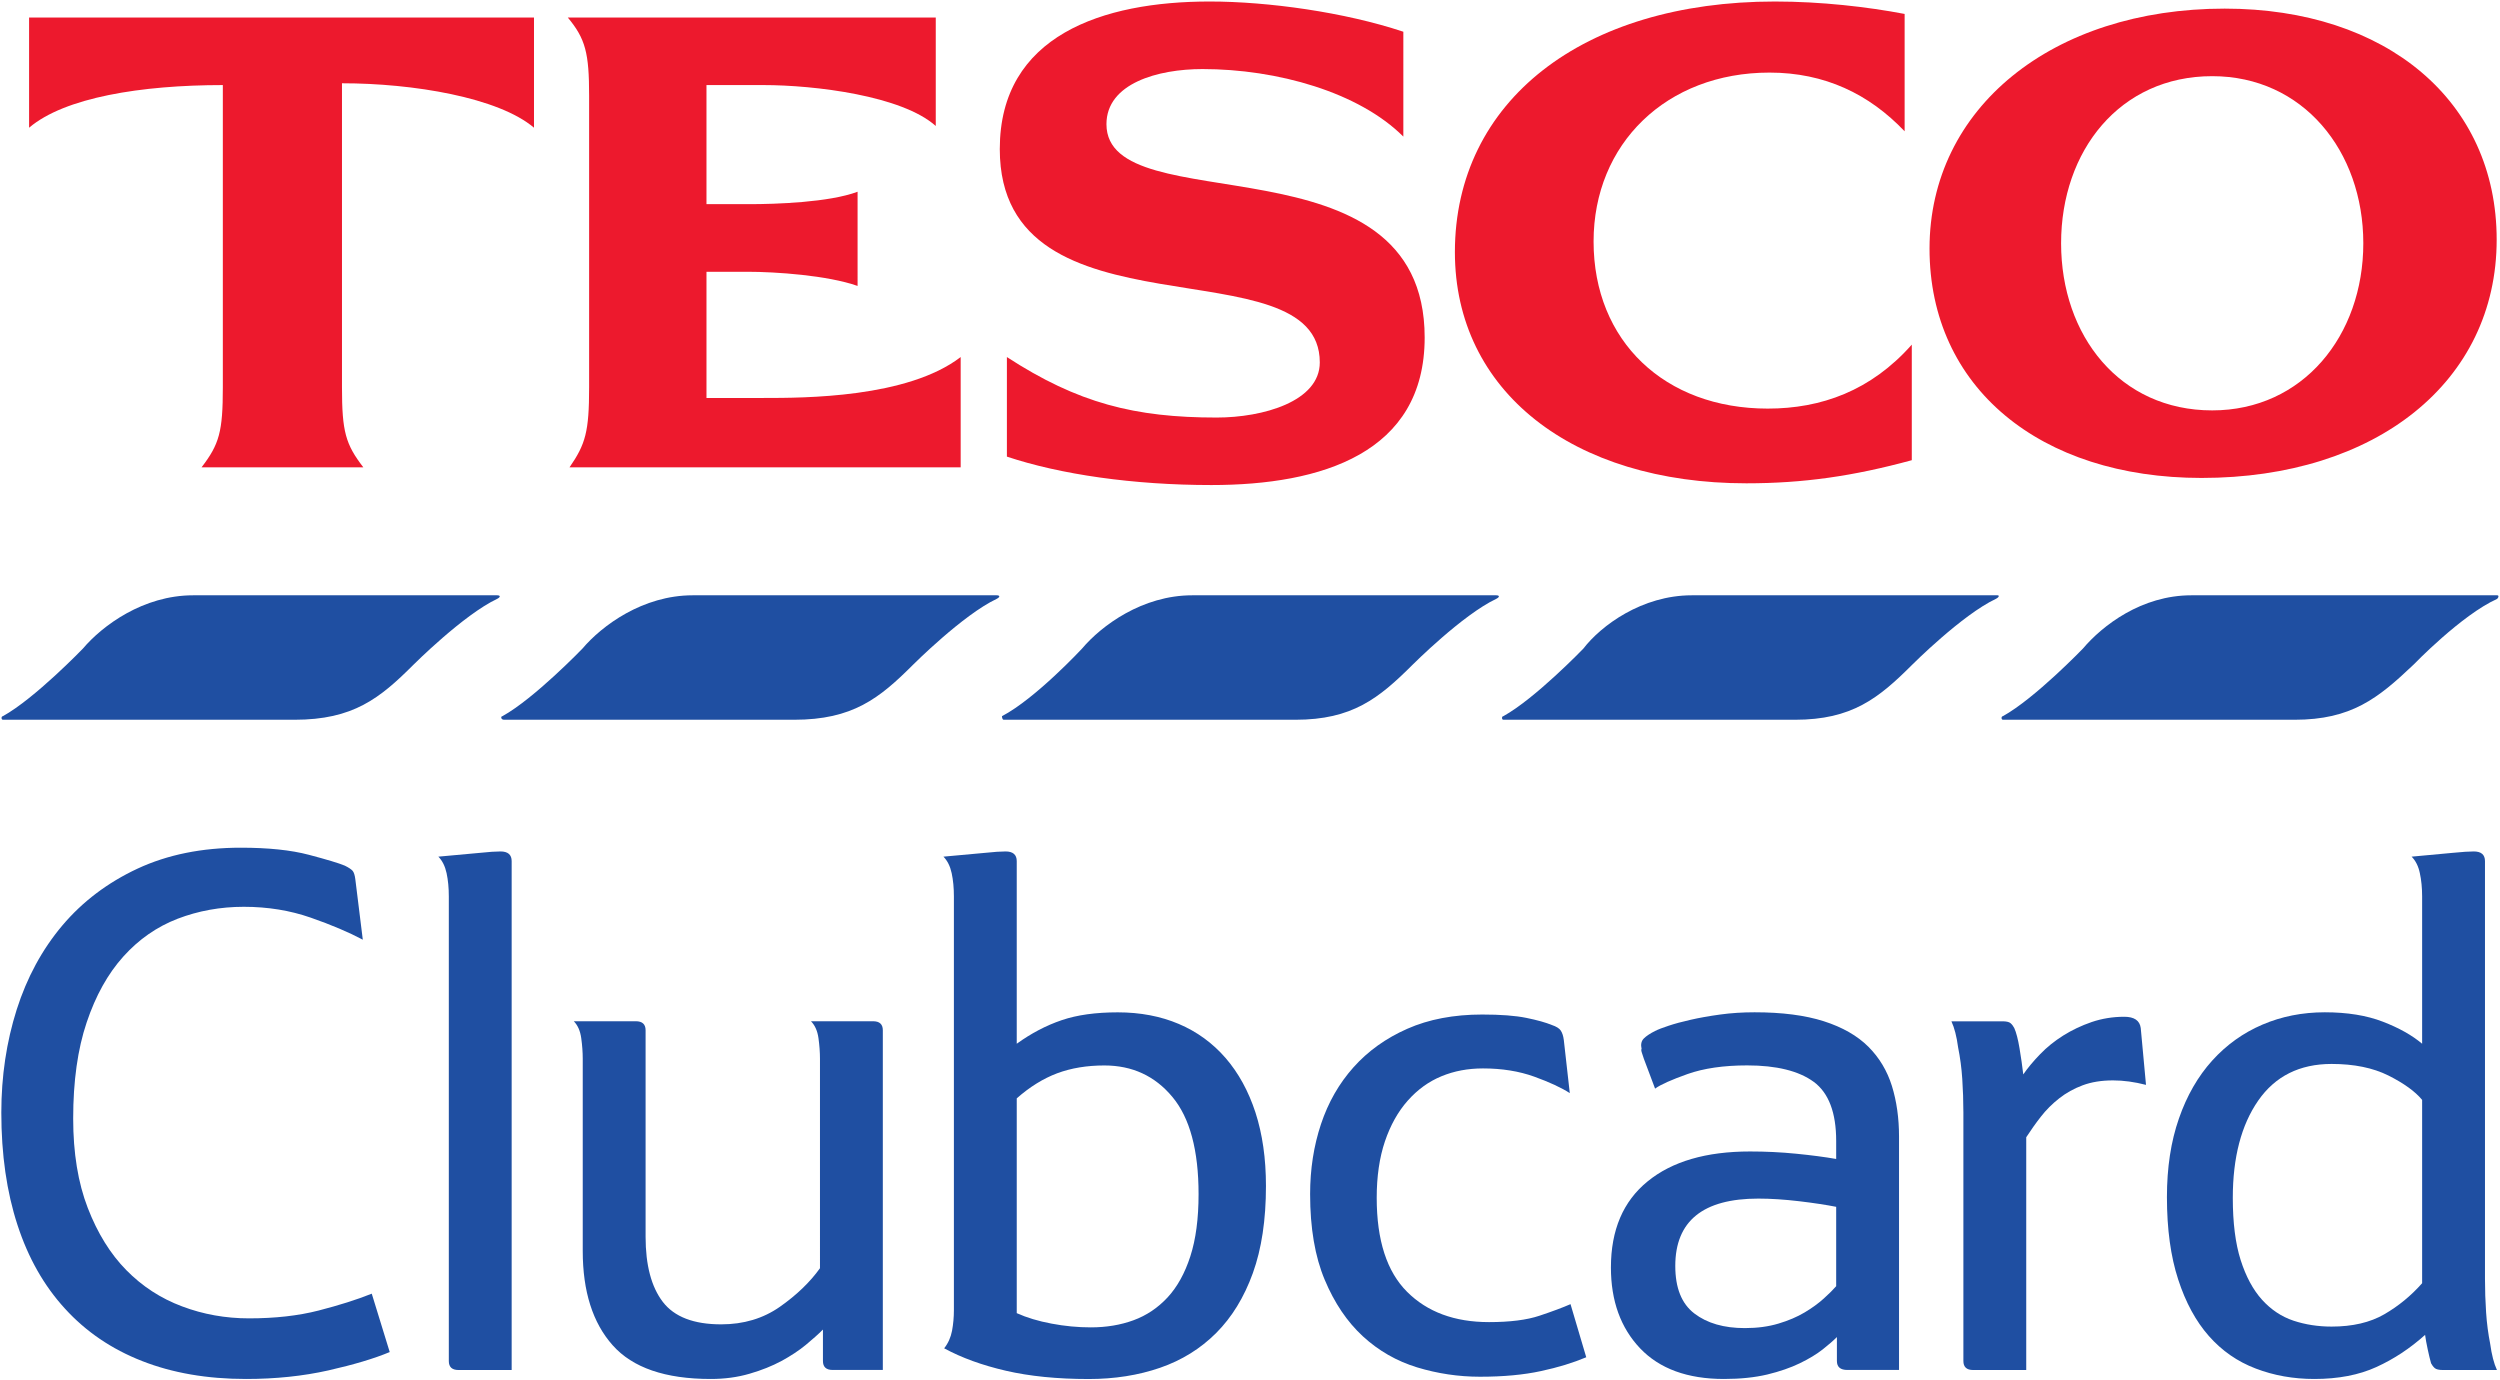<?xml version="1.0" encoding="UTF-8" standalone="no"?>
<!-- Created with Inkscape (http://www.inkscape.org/) -->

<svg
   xmlns:dc="http://purl.org/dc/elements/1.1/"
   xmlns:cc="http://creativecommons.org/ns#"
   xmlns:rdf="http://www.w3.org/1999/02/22-rdf-syntax-ns#"
   xmlns:svg="http://www.w3.org/2000/svg"
   xmlns="http://www.w3.org/2000/svg"
   xmlns:sodipodi="http://sodipodi.sourceforge.net/DTD/sodipodi-0.dtd"
   xmlns:inkscape="http://www.inkscape.org/namespaces/inkscape"
   width="1000"
   height="552.076"
   id="svg5376"
   version="1.1"
   inkscape:version="0.48.2 r9819"
   sodipodi:docname="A1.svg">
  <defs
     id="defs5378">
    <clipPath
       clipPathUnits="userSpaceOnUse"
       id="clipPath5120">
      <path
         inkscape:connector-curvature="0"
         d="m 42.52,755.433 186.079,0 0,43.937 -186.079,0 0,-43.937 z"
         id="path5122" />
    </clipPath>
    <clipPath
       clipPathUnits="userSpaceOnUse"
       id="clipPath5128">
      <path
         inkscape:connector-curvature="0"
         d="m 42.52,799.37 0,-43.937 186.079,0 0,43.937"
         id="path5130" />
    </clipPath>
    <clipPath
       clipPathUnits="userSpaceOnUse"
       id="clipPath5148">
      <path
         inkscape:connector-curvature="0"
         d="m 42.52,799.37 0,-43.937 186.079,0 0,43.937"
         id="path5150" />
    </clipPath>
    <clipPath
       clipPathUnits="userSpaceOnUse"
       id="clipPath5202">
      <path
         inkscape:connector-curvature="0"
         d="m 42.52,799.37 0,-43.937 186.079,0 0,43.937"
         id="path5204" />
    </clipPath>
    <clipPath
       clipPathUnits="userSpaceOnUse"
       id="clipPath5214">
      <path
         inkscape:connector-curvature="0"
         d="m 42.52,799.37 0,-43.937 186.079,0 0,43.937"
         id="path5216" />
    </clipPath>
    <clipPath
       clipPathUnits="userSpaceOnUse"
       id="clipPath5234">
      <path
         inkscape:connector-curvature="0"
         d="m 42.52,799.37 0,-43.937 186.079,0 0,43.937"
         id="path5236" />
    </clipPath>
    <clipPath
       clipPathUnits="userSpaceOnUse"
       id="clipPath5290">
      <path
         inkscape:connector-curvature="0"
         d="m 42.52,799.37 0,-43.937 186.079,0 0,43.937"
         id="path5292" />
    </clipPath>
    <clipPath
       clipPathUnits="userSpaceOnUse"
       id="clipPath5330">
      <path
         inkscape:connector-curvature="0"
         d="m 42.52,799.37 0,-43.937 186.079,0 0,43.937"
         id="path5332" />
    </clipPath>
    <clipPath
       clipPathUnits="userSpaceOnUse"
       id="clipPath9912">
      <path
         inkscape:connector-curvature="0"
         d="m 339.445,232.659 46.025,0 0,51.899 -46.025,0 0,-51.899 z"
         id="path9914" />
    </clipPath>
    <clipPath
       clipPathUnits="userSpaceOnUse"
       id="clipPath9920">
      <path
         inkscape:connector-curvature="0"
         d="m 344.657,232.684 34.725,0 0,51.868 -34.725,0 0,-51.868 z"
         id="path9922" />
    </clipPath>
    <clipPath
       clipPathUnits="userSpaceOnUse"
       id="clipPath12233">
      <path
         inkscape:connector-curvature="0"
         d="m 257.953,19.842 141.732,0 0,53.504 -141.732,0 0,-53.504 z"
         id="path12235" />
    </clipPath>
    <clipPath
       clipPathUnits="userSpaceOnUse"
       id="clipPath16018">
      <path
         inkscape:connector-curvature="0"
         d="m 44.622,38.953 92.124,0 0,37.175 -92.124,0 0,-37.175 z"
         id="path16020" />
    </clipPath>
    <clipPath
       clipPathUnits="userSpaceOnUse"
       id="clipPath16002">
      <path
         inkscape:connector-curvature="0"
         d="m 44.63,38.953 92.116,0 0,37.175 -92.116,0 0,-37.175 z"
         id="path16004" />
    </clipPath>
    <clipPath
       clipPathUnits="userSpaceOnUse"
       id="clipPath15894">
      <path
         inkscape:connector-curvature="0"
         d="m 44.622,38.953 92.124,0 0,37.175 -92.124,0 0,-37.175 z"
         id="path15896" />
    </clipPath>
    <clipPath
       clipPathUnits="userSpaceOnUse"
       id="clipPath15882">
      <path
         inkscape:connector-curvature="0"
         d="m 44.63,38.953 92.116,0 0,37.175 -92.116,0 0,-37.175 z"
         id="path15884" />
    </clipPath>
    <clipPath
       clipPathUnits="userSpaceOnUse"
       id="clipPath16679">
      <path
         inkscape:connector-curvature="0"
         d="m -8.504,-8.503 437.953,0 0,106.997 -437.953,0 0,-106.997 z"
         id="path16681" />
    </clipPath>
    <clipPath
       clipPathUnits="userSpaceOnUse"
       id="clipPath19116">
      <path
         inkscape:connector-curvature="0"
         d="m 524.876,58.163 51.974,0 c 2.348,0 4.252,-1.904 4.252,-4.252 l 0,-35.486 c 0,-2.348 -1.904,-4.252 -4.252,-4.252 l -103.947,0 c -2.348,0 -4.252,1.904 -4.252,4.252 l 0,35.486 c 0,2.348 1.904,4.252 4.252,4.252"
         clip-rule="evenodd"
         id="path19118" />
    </clipPath>
    <clipPath
       clipPathUnits="userSpaceOnUse"
       id="clipPath19124">
      <path
         inkscape:connector-curvature="0"
         d="m 470.549,17.159 108.74,0 0,37.617 -108.74,0 0,-37.617 z"
         id="path19126" />
    </clipPath>
    <clipPath
       clipPathUnits="userSpaceOnUse"
       id="clipPath19501">
      <path
         inkscape:connector-curvature="0"
         d="m 0.323,2.044 594.629,0 0,82.145 -594.629,0 0,-82.145 z"
         id="path19503" />
    </clipPath>
    <clipPath
       clipPathUnits="userSpaceOnUse"
       id="clipPath19485">
      <path
         inkscape:connector-curvature="0"
         d="m 245.246,17.778 109.243,0 0,48.927 -109.243,0 0,-48.927 z"
         id="path19487" />
    </clipPath>
    <clipPath
       clipPathUnits="userSpaceOnUse"
       id="clipPath20517">
      <path
         inkscape:connector-curvature="0"
         d="m 507.4,28.347 59.529,0 0,84.807 -59.529,0 0,-84.807 z"
         id="path20519" />
    </clipPath>
    <clipPath
       clipPathUnits="userSpaceOnUse"
       id="clipPath20525">
      <path
         inkscape:connector-curvature="0"
         d="m 509.837,27.189 62.4,0 0,83.058 -62.4,0 0,-83.058 z"
         id="path20527" />
    </clipPath>
    <clipPath
       clipPathUnits="userSpaceOnUse"
       id="clipPath32351">
      <path
         inkscape:connector-curvature="0"
         d="m 789.437,22.03 20.563,0 0,41.765 -20.563,0 0,-41.765 z"
         id="path32353" />
    </clipPath>
    <clipPath
       clipPathUnits="userSpaceOnUse"
       id="clipPath34294">
      <path
         inkscape:connector-curvature="0"
         d="m 487.355,14.173 98.707,0 0,52.477 -98.707,0 0,-52.477 z"
         id="path34296" />
    </clipPath>
    <clipPath
       clipPathUnits="userSpaceOnUse"
       id="clipPath38161">
      <path
         inkscape:connector-curvature="0"
         d="m 322.047,17.309 258.213,0 0,93.242 -258.213,0 0,-93.242 z"
         id="path38163" />
    </clipPath>
    <clipPath
       clipPathUnits="userSpaceOnUse"
       id="clipPath38169">
      <path
         inkscape:connector-curvature="0"
         d="m 344.927,26.657 227.546,0 0,79.311 -227.546,0 0,-79.311 z"
         id="path38171" />
    </clipPath>
    <clipPath
       clipPathUnits="userSpaceOnUse"
       id="clipPath38544">
      <path
         inkscape:connector-curvature="0"
         d="m 157.446,17.008 104.635,0 0,25.449 -104.635,0 0,-25.449 z"
         id="path38546" />
    </clipPath>
    <clipPath
       clipPathUnits="userSpaceOnUse"
       id="clipPath38544-4">
      <path
         inkscape:connector-curvature="0"
         d="m 157.446,17.008 104.635,0 0,25.449 -104.635,0 0,-25.449 z"
         id="path38546-0" />
    </clipPath>
    <clipPath
       clipPathUnits="userSpaceOnUse"
       id="clipPath48037">
      <path
         inkscape:connector-curvature="0"
         d="m 14.008,14.008 442.063,0 0,103.606 -442.063,0 0,-103.606 z"
         id="path48039" />
    </clipPath>
    <clipPath
       clipPathUnits="userSpaceOnUse"
       id="clipPath48089">
      <path
         inkscape:connector-curvature="0"
         d="m 354.836,51.742 46.193,0 0,51.453 -46.193,0 0,-51.453 z"
         id="path48091" />
    </clipPath>
    <clipPath
       clipPathUnits="userSpaceOnUse"
       id="clipPath48105">
      <path
         inkscape:connector-curvature="0"
         d="m 14.008,14.008 442.063,0 0,103.606 -442.063,0 0,-103.606 z"
         id="path48107" />
    </clipPath>
    <clipPath
       clipPathUnits="userSpaceOnUse"
       id="clipPath54189">
      <path
         inkscape:connector-curvature="0"
         d="m 177.584,193.234 0,-39.251 32.873,0 0,39.251"
         id="path54191" />
    </clipPath>
  </defs>
  <sodipodi:namedview
     id="base"
     pagecolor="#ffffff"
     bordercolor="#666666"
     borderopacity="1.0"
     inkscape:pageopacity="0.0"
     inkscape:pageshadow="2"
     inkscape:zoom="0.35"
     inkscape:cx="208.73611"
     inkscape:cy="-452.74535"
     inkscape:document-units="px"
     inkscape:current-layer="g37407"
     showgrid="false"
     fit-margin-left="0.5"
     fit-margin-bottom="0.5"
     fit-margin-top="0.5"
     fit-margin-right="0.5"
     inkscape:window-width="1278"
     inkscape:window-height="1035"
     inkscape:window-x="644"
     inkscape:window-y="-21"
     inkscape:window-maximized="0" />
  <g
     inkscape:label="Layer 1"
     inkscape:groupmode="layer"
     id="layer1"
     transform="translate(-7293.9,7480.374)">
    <g
       transform="matrix(8.6,0,0,-8.6,2765.56,-5681.637)"
       id="g37407">
      <g
         id="g56516"
         transform="matrix(2.603,0,0,2.603,482.341,104.434)">
        <g
           transform="translate(48.699,40.204)"
           id="g55846">
          <path
             id="path55848"
             style="fill:#ed192d;fill-opacity:1;fill-rule:nonzero;stroke:none"
             d="m 0,0 c -3.431,0 -5.718,-1.779 -5.718,-4.479 0,-2.478 2.096,-4.13 5.209,-4.13 1.017,0 1.906,0.127 2.955,0.413 l 0,2.065 c -0.731,-0.826 -1.62,-1.143 -2.574,-1.143 -1.842,0 -3.112,1.206 -3.112,2.986 0,1.747 1.302,3.018 3.144,3.018 0.985,0 1.779,-0.382 2.414,-1.049 l 0,2.097 C 1.651,-0.095 0.826,0 0,0"
             inkscape:connector-curvature="0" />
        </g>
        <g
           transform="translate(23.095,38.743)"
           id="g55850">
          <path
             id="path55852"
             style="fill:#ed192d;fill-opacity:1;fill-rule:nonzero;stroke:none"
             d="m 0,0 c 1.271,0 2.796,-0.254 3.431,-0.794 l 0,1.969 -9.022,0 0,-1.969 c 0.635,0.54 2.001,0.762 3.462,0.762 l 0,-5.4 c 0,-0.794 -0.063,-1.017 -0.38,-1.43 l 2.89,0 C 0.064,-6.449 0,-6.226 0,-5.432 L 0,0 z"
             inkscape:connector-curvature="0" />
        </g>
        <g
           transform="translate(32.308,36.805)"
           id="g55854">
          <path
             id="path55856"
             style="fill:#ed192d;fill-opacity:1;fill-rule:nonzero;stroke:none"
             d="m 0,0 c -0.509,-0.191 -1.462,-0.222 -1.938,-0.222 l -0.762,0 0,2.128 1.016,0 c 0.922,0 2.478,-0.191 3.081,-0.731 l 0,1.938 -6.575,0 c 0.317,-0.381 0.381,-0.635 0.381,-1.398 l 0,-5.209 c 0,-0.794 -0.064,-1.017 -0.35,-1.43 l 6.989,0 0,1.97 C 0.889,-3.685 -0.953,-3.685 -1.684,-3.685 l -1.016,0 0,2.255 0.73,0 c 0.508,0 1.43,-0.063 1.97,-0.253 L 0,0 z"
             inkscape:connector-curvature="0" />
        </g>
        <g
           transform="translate(42.06,39.664)"
           id="g55858">
          <path
             id="path55860"
             style="fill:#ed192d;fill-opacity:1;fill-rule:nonzero;stroke:none"
             d="m 0,0 c -1.048,0.349 -2.414,0.54 -3.462,0.54 -1.907,0 -3.749,-0.604 -3.749,-2.637 0,-3.494 5.718,-1.652 5.718,-3.812 0,-0.698 -1.016,-0.985 -1.843,-0.985 -1.461,0 -2.477,0.255 -3.748,1.081 l 0,-1.779 c 0.953,-0.318 2.256,-0.508 3.653,-0.508 1.97,0 3.812,0.571 3.812,2.636 0,3.685 -5.686,2.033 -5.686,3.812 0,0.731 0.921,0.985 1.716,0.985 1.334,0 2.795,-0.413 3.589,-1.207 L 0,0 z"
             inkscape:connector-curvature="0" />
        </g>
        <g
           transform="translate(56.513,32.898)"
           id="g55862">
          <path
             id="path55864"
             style="fill:#ed192d;fill-opacity:1;fill-rule:nonzero;stroke:none"
             d="m 0,0 c -1.652,0 -2.7,1.335 -2.7,2.986 0,1.652 1.048,2.986 2.7,2.986 1.62,0 2.7,-1.334 2.7,-2.986 C 2.7,1.335 1.62,0 0,0 m 0.223,7.179 c -3.082,0 -5.274,-1.778 -5.274,-4.288 0,-2.478 1.97,-4.098 4.861,-4.098 3.113,0 5.273,1.715 5.273,4.257 0,2.478 -1.97,4.129 -4.86,4.129"
             inkscape:connector-curvature="0" />
        </g>
        <g
           transform="translate(20.435,29.594)"
           id="g55866">
          <path
             id="path55868"
             style="fill:#1f4fa2;fill-opacity:1;fill-rule:nonzero;stroke:none"
             d="m 0,0 5.432,0 c 0.063,0 0.063,-0.032 0,-0.064 C 4.829,-0.349 3.939,-1.239 3.939,-1.239 3.335,-1.843 2.859,-2.224 1.811,-2.224 l -5.21,0 c -0.032,0 -0.032,0.064 0,0.064 0.572,0.317 1.429,1.207 1.429,1.207 C -1.62,-0.54 -0.89,0 0,0"
             inkscape:connector-curvature="0" />
        </g>
        <g
           transform="translate(56.14,29.594)"
           id="g55870">
          <path
             id="path55872"
             style="fill:#1f4fa2;fill-opacity:1;fill-rule:nonzero;stroke:none"
             d="m 0,0 5.465,0 c 0.031,0 0.031,-0.032 0,-0.064 C 4.829,-0.349 3.971,-1.239 3.971,-1.239 3.335,-1.843 2.859,-2.224 1.843,-2.224 l -5.21,0 c -0.032,0 -0.032,0.064 0,0.064 0.572,0.317 1.429,1.207 1.429,1.207 C -1.588,-0.54 -0.89,0 0,0"
             inkscape:connector-curvature="0" />
        </g>
        <g
           transform="translate(29.361,29.594)"
           id="g55874">
          <path
             id="path55876"
             style="fill:#1f4fa2;fill-opacity:1;fill-rule:nonzero;stroke:none"
             d="m 0,0 5.432,0 c 0.063,0 0.063,-0.032 0,-0.064 C 4.829,-0.349 3.94,-1.239 3.94,-1.239 3.336,-1.843 2.859,-2.224 1.811,-2.224 l -5.179,0 c -0.063,0 -0.063,0.064 -0.031,0.064 0.572,0.317 1.429,1.207 1.429,1.207 C -1.62,-0.54 -0.889,0 0,0"
             inkscape:connector-curvature="0" />
        </g>
        <g
           transform="translate(38.287,29.594)"
           id="g55878">
          <path
             id="path55880"
             style="fill:#1f4fa2;fill-opacity:1;fill-rule:nonzero;stroke:none"
             d="m 0,0 5.432,0 c 0.064,0 0.064,-0.032 0,-0.064 C 4.829,-0.349 3.94,-1.239 3.94,-1.239 3.335,-1.843 2.859,-2.224 1.843,-2.224 l -5.21,0 c -0.032,0 -0.032,0.064 -0.032,0.064 0.604,0.317 1.43,1.207 1.43,1.207 C -1.62,-0.54 -0.889,0 0,0"
             inkscape:connector-curvature="0" />
        </g>
        <g
           transform="translate(47.214,29.594)"
           id="g55882">
          <path
             id="path55884"
             style="fill:#1f4fa2;fill-opacity:1;fill-rule:nonzero;stroke:none"
             d="M 0,0 5.464,0 C 5.496,0 5.496,-0.032 5.433,-0.064 4.829,-0.349 3.94,-1.239 3.94,-1.239 3.336,-1.843 2.859,-2.224 1.843,-2.224 l -5.21,0 c -0.032,0 -0.032,0.064 0,0.064 0.572,0.317 1.429,1.207 1.429,1.207 C -1.62,-0.54 -0.889,0 0,0"
             inkscape:connector-curvature="0" />
        </g>
        <g
           transform="translate(23.948,16.072)"
           id="g55886">
          <path
             id="path55888"
             style="fill:#1f4fa2;fill-opacity:1;fill-rule:nonzero;stroke:none"
             d="m 0,0 c -0.276,-0.116 -0.642,-0.225 -1.096,-0.328 -0.455,-0.102 -0.945,-0.153 -1.471,-0.153 -0.696,0 -1.315,0.107 -1.859,0.321 -0.544,0.213 -1.003,0.525 -1.377,0.936 -0.375,0.409 -0.658,0.909 -0.849,1.497 -0.192,0.588 -0.288,1.257 -0.288,2.006 0,0.65 0.092,1.263 0.274,1.838 0.183,0.575 0.455,1.077 0.816,1.505 0.361,0.427 0.809,0.766 1.344,1.016 0.535,0.249 1.15,0.374 1.845,0.374 0.49,0 0.896,-0.042 1.217,-0.127 0.321,-0.085 0.535,-0.149 0.642,-0.194 0.071,-0.035 0.118,-0.067 0.14,-0.093 0.022,-0.027 0.038,-0.076 0.047,-0.147 l 0.134,-1.083 c -0.25,0.133 -0.56,0.265 -0.93,0.394 -0.37,0.129 -0.768,0.194 -1.196,0.194 -0.419,0 -0.814,-0.072 -1.184,-0.214 C -4.161,7.599 -4.484,7.374 -4.76,7.067 -5.037,6.759 -5.255,6.367 -5.415,5.89 -5.576,5.413 -5.656,4.84 -5.656,4.172 c 0,-0.615 0.087,-1.148 0.261,-1.598 0.174,-0.45 0.403,-0.82 0.688,-1.11 0.285,-0.29 0.617,-0.506 0.997,-0.648 0.378,-0.143 0.777,-0.214 1.196,-0.214 0.464,0 0.878,0.046 1.244,0.14 0.365,0.094 0.682,0.194 0.949,0.301 L 0,0 z"
             inkscape:connector-curvature="0" />
        </g>
        <g
           transform="translate(25.004,24.215)"
           id="g55890">
          <path
             id="path55892"
             style="fill:#1f4fa2;fill-opacity:1;fill-rule:nonzero;stroke:none"
             d="m 0,0 c 0,0.151 -0.013,0.29 -0.04,0.415 -0.027,0.124 -0.076,0.222 -0.147,0.294 l 0.722,0.066 c 0.089,0.009 0.167,0.016 0.234,0.021 0.067,0.004 0.118,0.006 0.154,0.006 0.133,0 0.2,-0.058 0.2,-0.173 l 0,-9.093 -0.949,0 C 0.058,-8.464 0,-8.411 0,-8.304 L 0,0 z"
             inkscape:connector-curvature="0" />
        </g>
        <g
           transform="translate(27.397,21.314)"
           id="g55894">
          <path
             id="path55896"
             style="fill:#1f4fa2;fill-opacity:1;fill-rule:nonzero;stroke:none"
             d="M 0,0 C 0,0.116 -0.009,0.238 -0.027,0.368 -0.045,0.497 -0.089,0.597 -0.16,0.669 l 1.109,0 c 0.116,0 0.174,-0.054 0.174,-0.161 l 0,-3.69 c 0,-0.508 0.103,-0.896 0.308,-1.164 0.205,-0.267 0.552,-0.401 1.043,-0.401 0.401,0 0.751,0.105 1.049,0.314 0.299,0.21 0.537,0.439 0.716,0.689 L 4.239,0 C 4.239,0.116 4.23,0.238 4.212,0.368 4.194,0.497 4.149,0.597 4.078,0.669 l 1.11,0 c 0.116,0 0.174,-0.054 0.174,-0.161 l 0,-6.07 -0.896,0 c -0.116,0 -0.174,0.053 -0.174,0.16 l 0,0.562 C 4.212,-4.921 4.109,-5.012 3.985,-5.115 3.86,-5.217 3.715,-5.313 3.55,-5.402 3.385,-5.491 3.196,-5.567 2.982,-5.629 2.768,-5.692 2.536,-5.723 2.286,-5.723 1.475,-5.723 0.891,-5.522 0.535,-5.121 0.178,-4.72 0,-4.158 0,-3.436 L 0,0 z"
             inkscape:connector-curvature="0" />
        </g>
        <g
           transform="translate(34.029,24.215)"
           id="g55898">
          <path
             id="path55900"
             style="fill:#1f4fa2;fill-opacity:1;fill-rule:nonzero;stroke:none"
             d="m 0,0 c 0,0.151 -0.013,0.29 -0.04,0.415 -0.027,0.124 -0.076,0.222 -0.147,0.294 l 0.722,0.066 c 0.089,0.009 0.167,0.016 0.234,0.021 0.067,0.004 0.118,0.006 0.154,0.006 0.133,0 0.2,-0.058 0.2,-0.173 l 0,-3.263 c 0.259,0.187 0.526,0.327 0.803,0.421 0.276,0.094 0.61,0.14 1.002,0.14 0.401,0 0.765,-0.069 1.09,-0.207 0.325,-0.138 0.604,-0.341 0.836,-0.608 0.232,-0.268 0.41,-0.593 0.535,-0.976 C 5.513,-4.248 5.576,-4.685 5.576,-5.175 5.576,-5.781 5.498,-6.3 5.342,-6.732 5.186,-7.165 4.967,-7.521 4.687,-7.802 4.406,-8.083 4.072,-8.29 3.684,-8.424 3.296,-8.558 2.87,-8.625 2.407,-8.625 c -0.562,0 -1.054,0.05 -1.478,0.148 -0.423,0.098 -0.791,0.231 -1.103,0.401 0.071,0.089 0.118,0.194 0.141,0.314 C -0.011,-7.642 0,-7.519 0,-7.394 L 0,0 z m 1.123,-7.448 c 0.178,-0.08 0.386,-0.143 0.622,-0.187 0.236,-0.045 0.47,-0.067 0.702,-0.067 0.276,0 0.53,0.042 0.762,0.127 0.232,0.085 0.435,0.221 0.609,0.408 0.173,0.187 0.309,0.432 0.407,0.735 0.098,0.303 0.147,0.673 0.147,1.11 0,0.785 -0.156,1.364 -0.468,1.738 -0.312,0.375 -0.717,0.562 -1.216,0.562 -0.312,0 -0.593,-0.047 -0.843,-0.14 C 1.596,-3.256 1.355,-3.405 1.123,-3.61 l 0,-3.838 z"
             inkscape:connector-curvature="0" />
        </g>
        <g
           transform="translate(45.328,15.979)"
           id="g55902">
          <path
             id="path55904"
             style="fill:#1f4fa2;fill-opacity:1;fill-rule:nonzero;stroke:none"
             d="m 0,0 c -0.232,-0.098 -0.501,-0.181 -0.809,-0.247 -0.308,-0.067 -0.671,-0.101 -1.09,-0.101 -0.383,0 -0.757,0.056 -1.123,0.167 -0.366,0.112 -0.688,0.297 -0.969,0.555 -0.281,0.259 -0.508,0.595 -0.682,1.01 -0.174,0.414 -0.261,0.925 -0.261,1.531 0,0.446 0.065,0.862 0.194,1.25 0.129,0.388 0.323,0.727 0.581,1.016 0.259,0.29 0.58,0.52 0.963,0.689 0.383,0.169 0.829,0.254 1.337,0.254 0.33,0 0.593,-0.02 0.789,-0.06 0.196,-0.04 0.348,-0.083 0.455,-0.127 0.08,-0.027 0.134,-0.06 0.16,-0.1 0.027,-0.041 0.045,-0.096 0.054,-0.168 L -0.294,4.72 C -0.446,4.818 -0.658,4.916 -0.929,5.014 -1.201,5.112 -1.507,5.161 -1.845,5.161 -2.113,5.161 -2.36,5.115 -2.587,5.021 -2.815,4.927 -3.015,4.782 -3.189,4.586 -3.363,4.39 -3.499,4.147 -3.597,3.858 -3.695,3.568 -3.744,3.231 -3.744,2.848 c 0,-0.758 0.181,-1.317 0.542,-1.678 0.361,-0.361 0.849,-0.542 1.464,-0.542 0.374,0 0.675,0.038 0.902,0.114 0.228,0.076 0.413,0.145 0.555,0.207 L 0,0 z"
             inkscape:connector-curvature="0" />
        </g>
        <g
           transform="translate(49.807,16.34)"
           id="g55906">
          <path
             id="path55908"
             style="fill:#1f4fa2;fill-opacity:1;fill-rule:nonzero;stroke:none"
             d="m 0,0 c -0.062,-0.063 -0.147,-0.136 -0.254,-0.221 -0.107,-0.084 -0.243,-0.167 -0.408,-0.247 -0.165,-0.08 -0.359,-0.147 -0.581,-0.201 -0.223,-0.053 -0.482,-0.08 -0.776,-0.08 -0.651,0 -1.15,0.183 -1.498,0.548 -0.347,0.366 -0.521,0.847 -0.521,1.444 0,0.669 0.218,1.182 0.655,1.538 0.437,0.357 1.047,0.535 1.832,0.535 0.276,0 0.55,-0.013 0.822,-0.04 0.272,-0.027 0.511,-0.058 0.716,-0.094 l 0,0.321 c 0,0.508 -0.134,0.86 -0.401,1.057 -0.268,0.196 -0.665,0.294 -1.19,0.294 -0.42,0 -0.774,-0.052 -1.064,-0.154 C -2.957,4.597 -3.151,4.511 -3.249,4.439 L -3.45,4.974 c -0.009,0.027 -0.02,0.06 -0.033,0.1 -0.014,0.041 -0.016,0.065 -0.007,0.074 -0.018,0.08 -0.005,0.142 0.04,0.187 0.045,0.045 0.112,0.089 0.201,0.134 0.053,0.027 0.134,0.058 0.24,0.093 0.107,0.036 0.239,0.072 0.395,0.107 0.156,0.036 0.332,0.067 0.528,0.094 0.196,0.027 0.401,0.04 0.615,0.04 0.49,0 0.903,-0.053 1.237,-0.16 C 0.1,5.536 0.365,5.384 0.562,5.188 0.758,4.992 0.898,4.758 0.983,4.486 1.067,4.214 1.11,3.913 1.11,3.584 l 0,-4.172 -0.923,0 C 0.062,-0.588 0,-0.535 0,-0.428 L 0,0 z m -0.013,2.327 c -0.179,0.035 -0.399,0.069 -0.662,0.1 -0.263,0.031 -0.506,0.047 -0.729,0.047 -0.989,0 -1.484,-0.401 -1.484,-1.204 0,-0.392 0.113,-0.675 0.341,-0.849 0.227,-0.174 0.528,-0.261 0.902,-0.261 0.223,0 0.424,0.027 0.602,0.081 0.178,0.053 0.334,0.12 0.468,0.2 0.134,0.08 0.247,0.163 0.341,0.248 0.094,0.084 0.167,0.158 0.221,0.22 l 0,1.418 z"
             inkscape:connector-curvature="0" />
        </g>
        <g
           transform="translate(52.067,20.351)"
           id="g55910">
          <path
             id="path55912"
             style="fill:#1f4fa2;fill-opacity:1;fill-rule:nonzero;stroke:none"
             d="M 0,0 C 0,0.205 -0.007,0.406 -0.02,0.602 -0.033,0.798 -0.058,0.985 -0.094,1.163 -0.12,1.359 -0.16,1.515 -0.214,1.631 l 0.909,0 C 0.767,1.631 0.816,1.62 0.842,1.598 0.869,1.575 0.891,1.546 0.909,1.511 0.945,1.431 0.976,1.31 1.003,1.15 1.03,0.99 1.052,0.833 1.07,0.682 1.15,0.798 1.25,0.918 1.371,1.043 1.491,1.168 1.629,1.279 1.785,1.377 1.941,1.475 2.11,1.555 2.293,1.618 2.476,1.68 2.67,1.712 2.875,1.712 3.053,1.712 3.151,1.645 3.169,1.511 L 3.263,0.495 C 3.057,0.548 2.862,0.575 2.674,0.575 2.469,0.575 2.289,0.546 2.133,0.488 1.977,0.43 1.836,0.352 1.712,0.254 1.587,0.156 1.478,0.047 1.384,-0.074 1.29,-0.194 1.204,-0.317 1.123,-0.441 l 0,-4.159 -0.949,0 C 0.058,-4.6 0,-4.546 0,-4.439 L 0,0 z"
             inkscape:connector-curvature="0" />
        </g>
        <g
           transform="translate(60.638,15.751)"
           id="g55914">
          <path
             id="path55916"
             style="fill:#1f4fa2;fill-opacity:1;fill-rule:nonzero;stroke:none"
             d="M 0,0 C -0.071,0 -0.12,0.011 -0.147,0.033 -0.174,0.056 -0.196,0.085 -0.214,0.12 -0.232,0.183 -0.252,0.265 -0.274,0.368 -0.296,0.47 -0.312,0.557 -0.321,0.628 -0.588,0.388 -0.878,0.196 -1.19,0.054 -1.502,-0.089 -1.872,-0.16 -2.3,-0.16 c -0.374,0 -0.724,0.062 -1.049,0.187 -0.326,0.124 -0.604,0.318 -0.836,0.581 -0.232,0.263 -0.415,0.6 -0.548,1.01 -0.134,0.41 -0.201,0.9 -0.201,1.471 0,0.526 0.071,0.994 0.214,1.404 0.142,0.41 0.341,0.755 0.595,1.036 0.254,0.281 0.553,0.495 0.896,0.642 0.343,0.147 0.715,0.221 1.116,0.221 0.401,0 0.747,-0.056 1.037,-0.168 0.289,-0.111 0.523,-0.243 0.702,-0.394 l 0,2.634 c 0,0.152 -0.014,0.29 -0.041,0.415 -0.026,0.124 -0.075,0.222 -0.147,0.294 L 0.16,9.24 c 0.089,0.008 0.168,0.015 0.235,0.02 0.066,0.004 0.118,0.006 0.153,0.006 0.134,0 0.201,-0.058 0.201,-0.173 l 0,-7.462 C 0.749,1.426 0.756,1.226 0.769,1.03 0.782,0.833 0.807,0.646 0.842,0.468 0.869,0.272 0.909,0.116 0.963,0 L 0,0 z M -0.374,4.827 C -0.499,4.978 -0.7,5.123 -0.976,5.262 -1.253,5.4 -1.591,5.469 -1.992,5.469 -2.563,5.469 -3,5.25 -3.303,4.814 -3.606,4.377 -3.757,3.798 -3.757,3.075 c 0,-0.445 0.047,-0.815 0.14,-1.109 0.094,-0.295 0.221,-0.531 0.381,-0.709 0.161,-0.178 0.348,-0.303 0.562,-0.375 0.214,-0.071 0.441,-0.106 0.682,-0.106 0.374,0 0.688,0.073 0.942,0.22 0.254,0.147 0.479,0.332 0.676,0.555 l 0,3.276 z"
             inkscape:connector-curvature="0" />
        </g>
      </g>
    </g>
  </g>
</svg>
